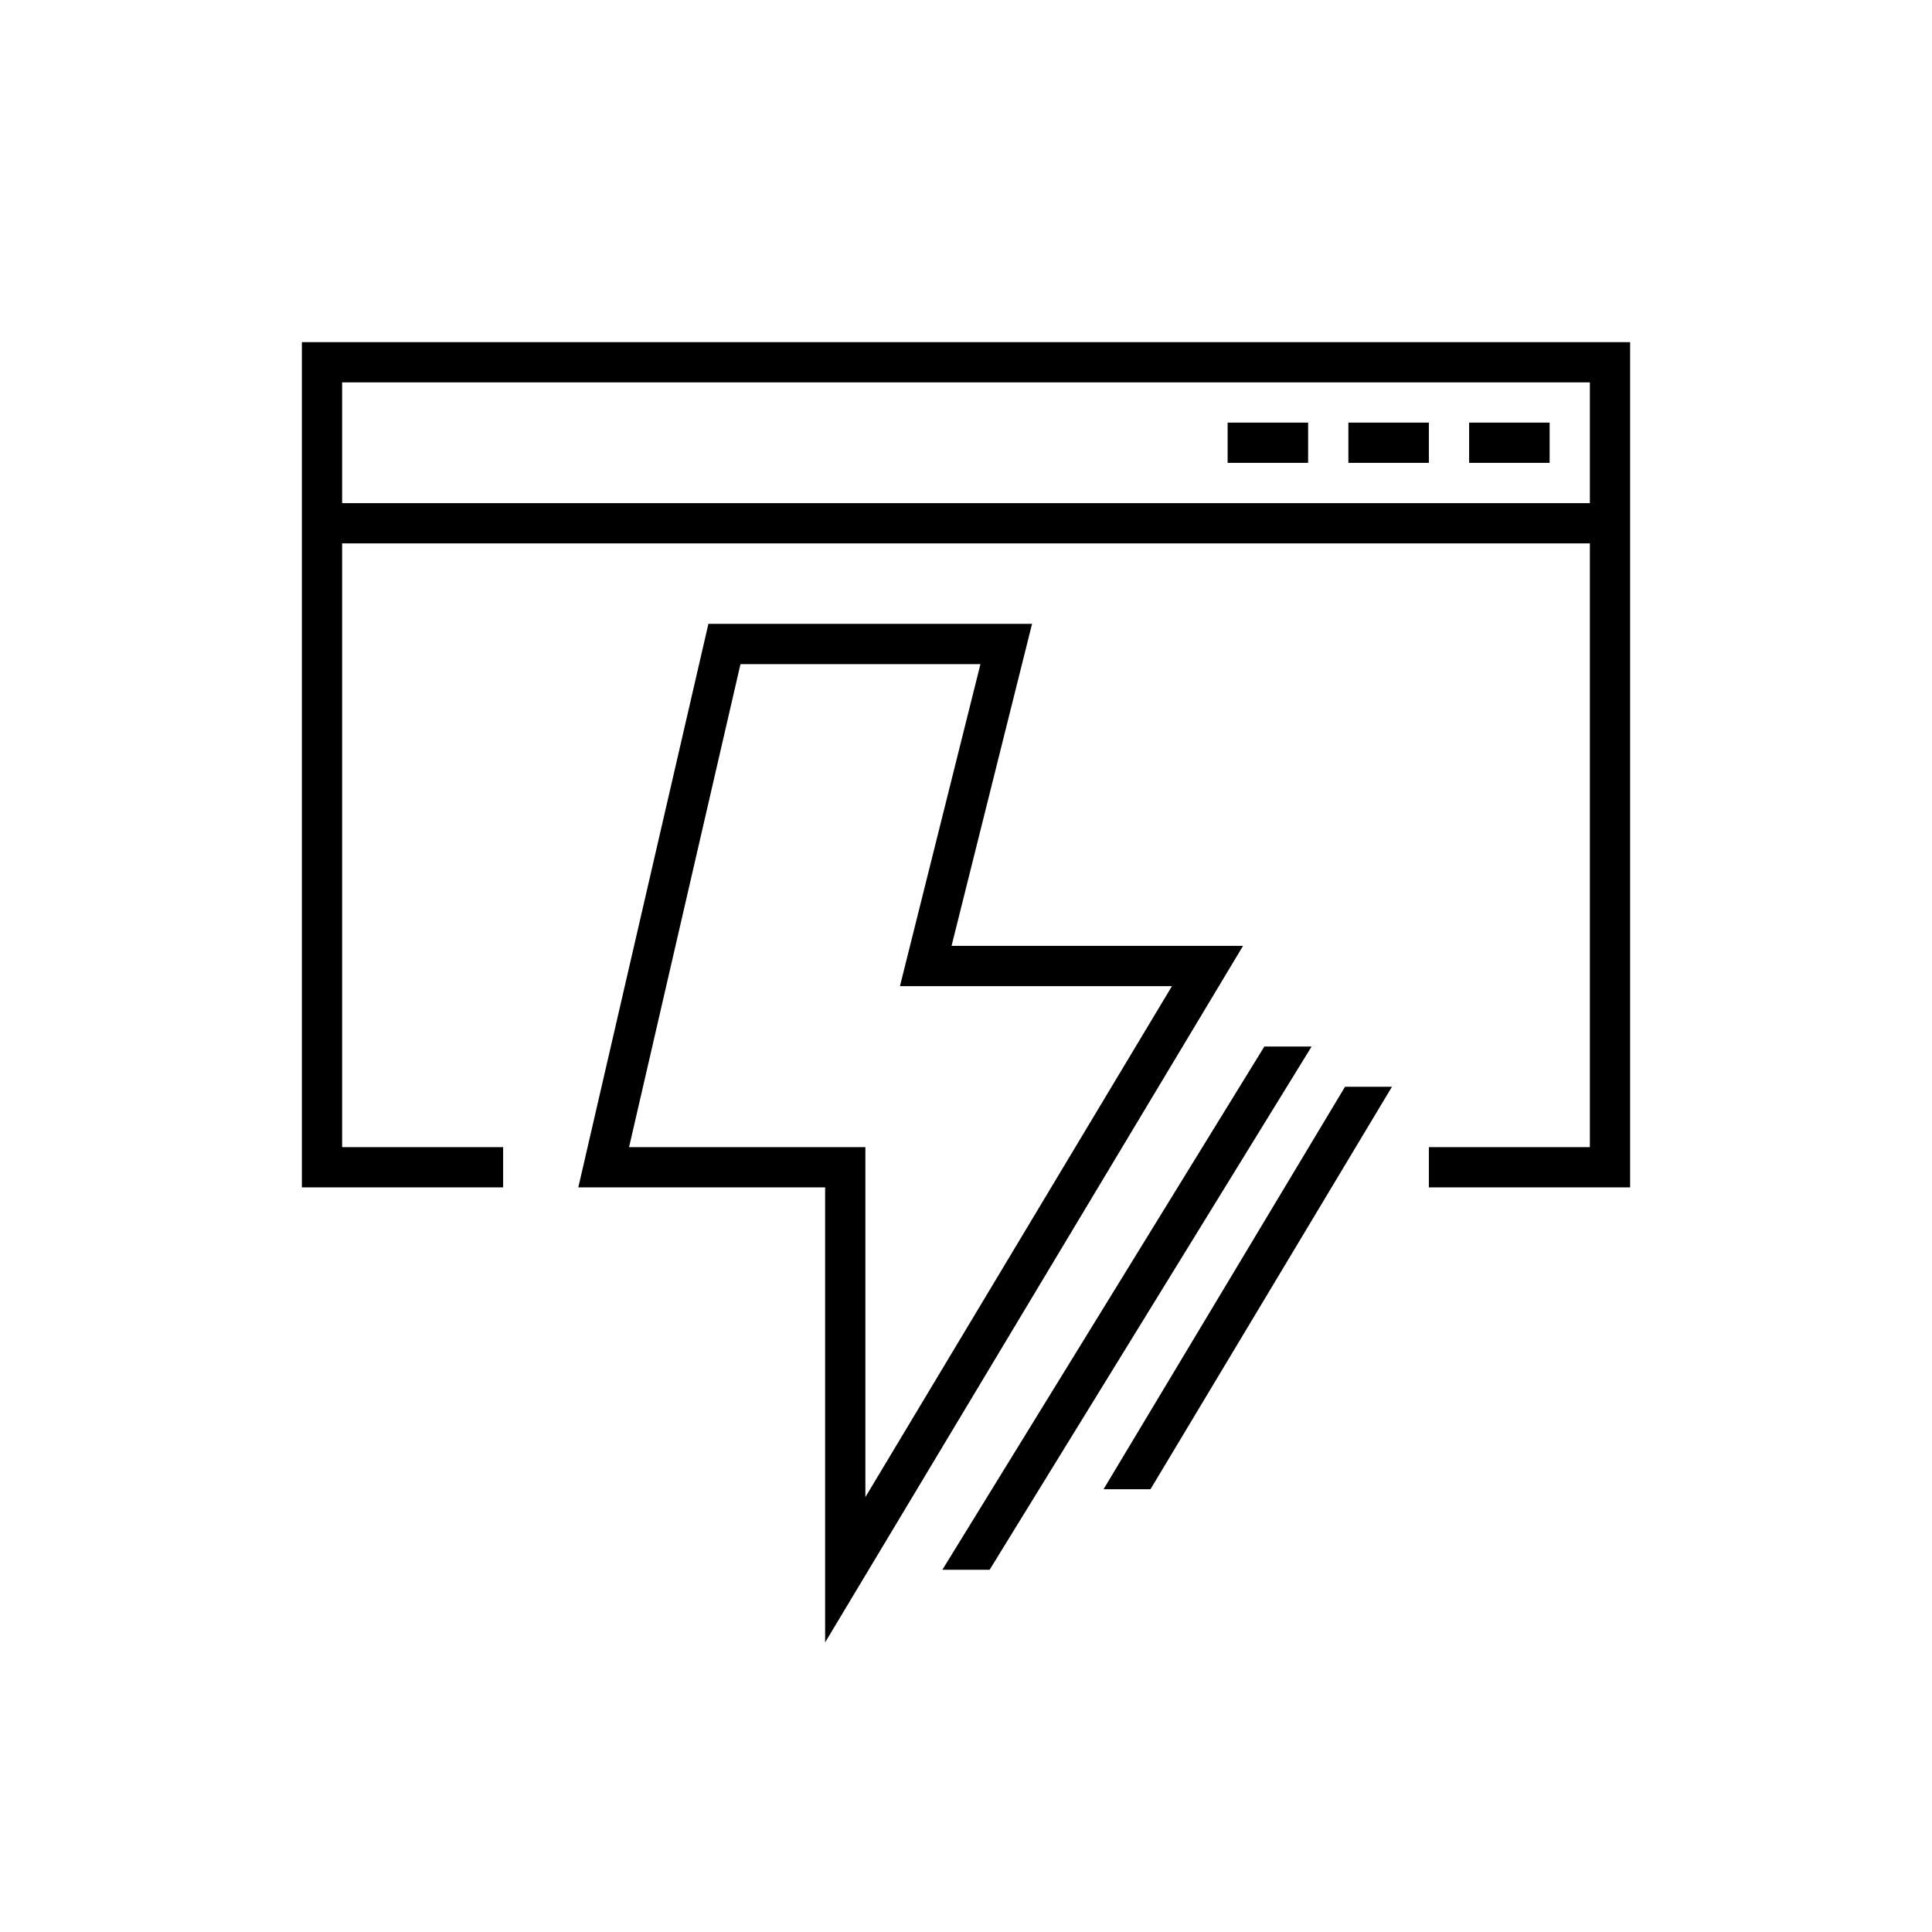 <svg viewBox="0 0 48 48" fill="none" xmlns="http://www.w3.org/2000/svg">
<g clip-path="url(#clip0_141_2130)">
<path d="M7.5 8.5V29.5H12.5V28.5H8.5V13.5H39.5V28.5H35.5V29.5H40.5V8.5H7.5ZM8.5 12.5V9.5H39.5V12.5H8.5ZM38.5 10.5V11.5H36.5V10.5H38.5ZM33.5 10.5H35.5V11.5H33.5V10.5ZM30.5 10.5H32.5V11.5H30.5V10.5ZM30.883 23.5H23.641L25.641 15.5H17.6L14.368 29.5H20.5V40.805L30.883 23.5ZM15.629 28.5L18.397 16.5H24.359L22.359 24.5H29.117L21.5 37.195V28.5H15.629ZM33.417 27H34.583L28.583 37H27.417L33.417 27ZM32.587 26L24.587 39H23.413L31.413 26H32.587Z" fill="currentColor"/>
</g>
<defs>
<clipPath id="clip0_141_2130">
<rect width="48" height="48" fill="currentColor"/>
</clipPath>
</defs>
</svg>